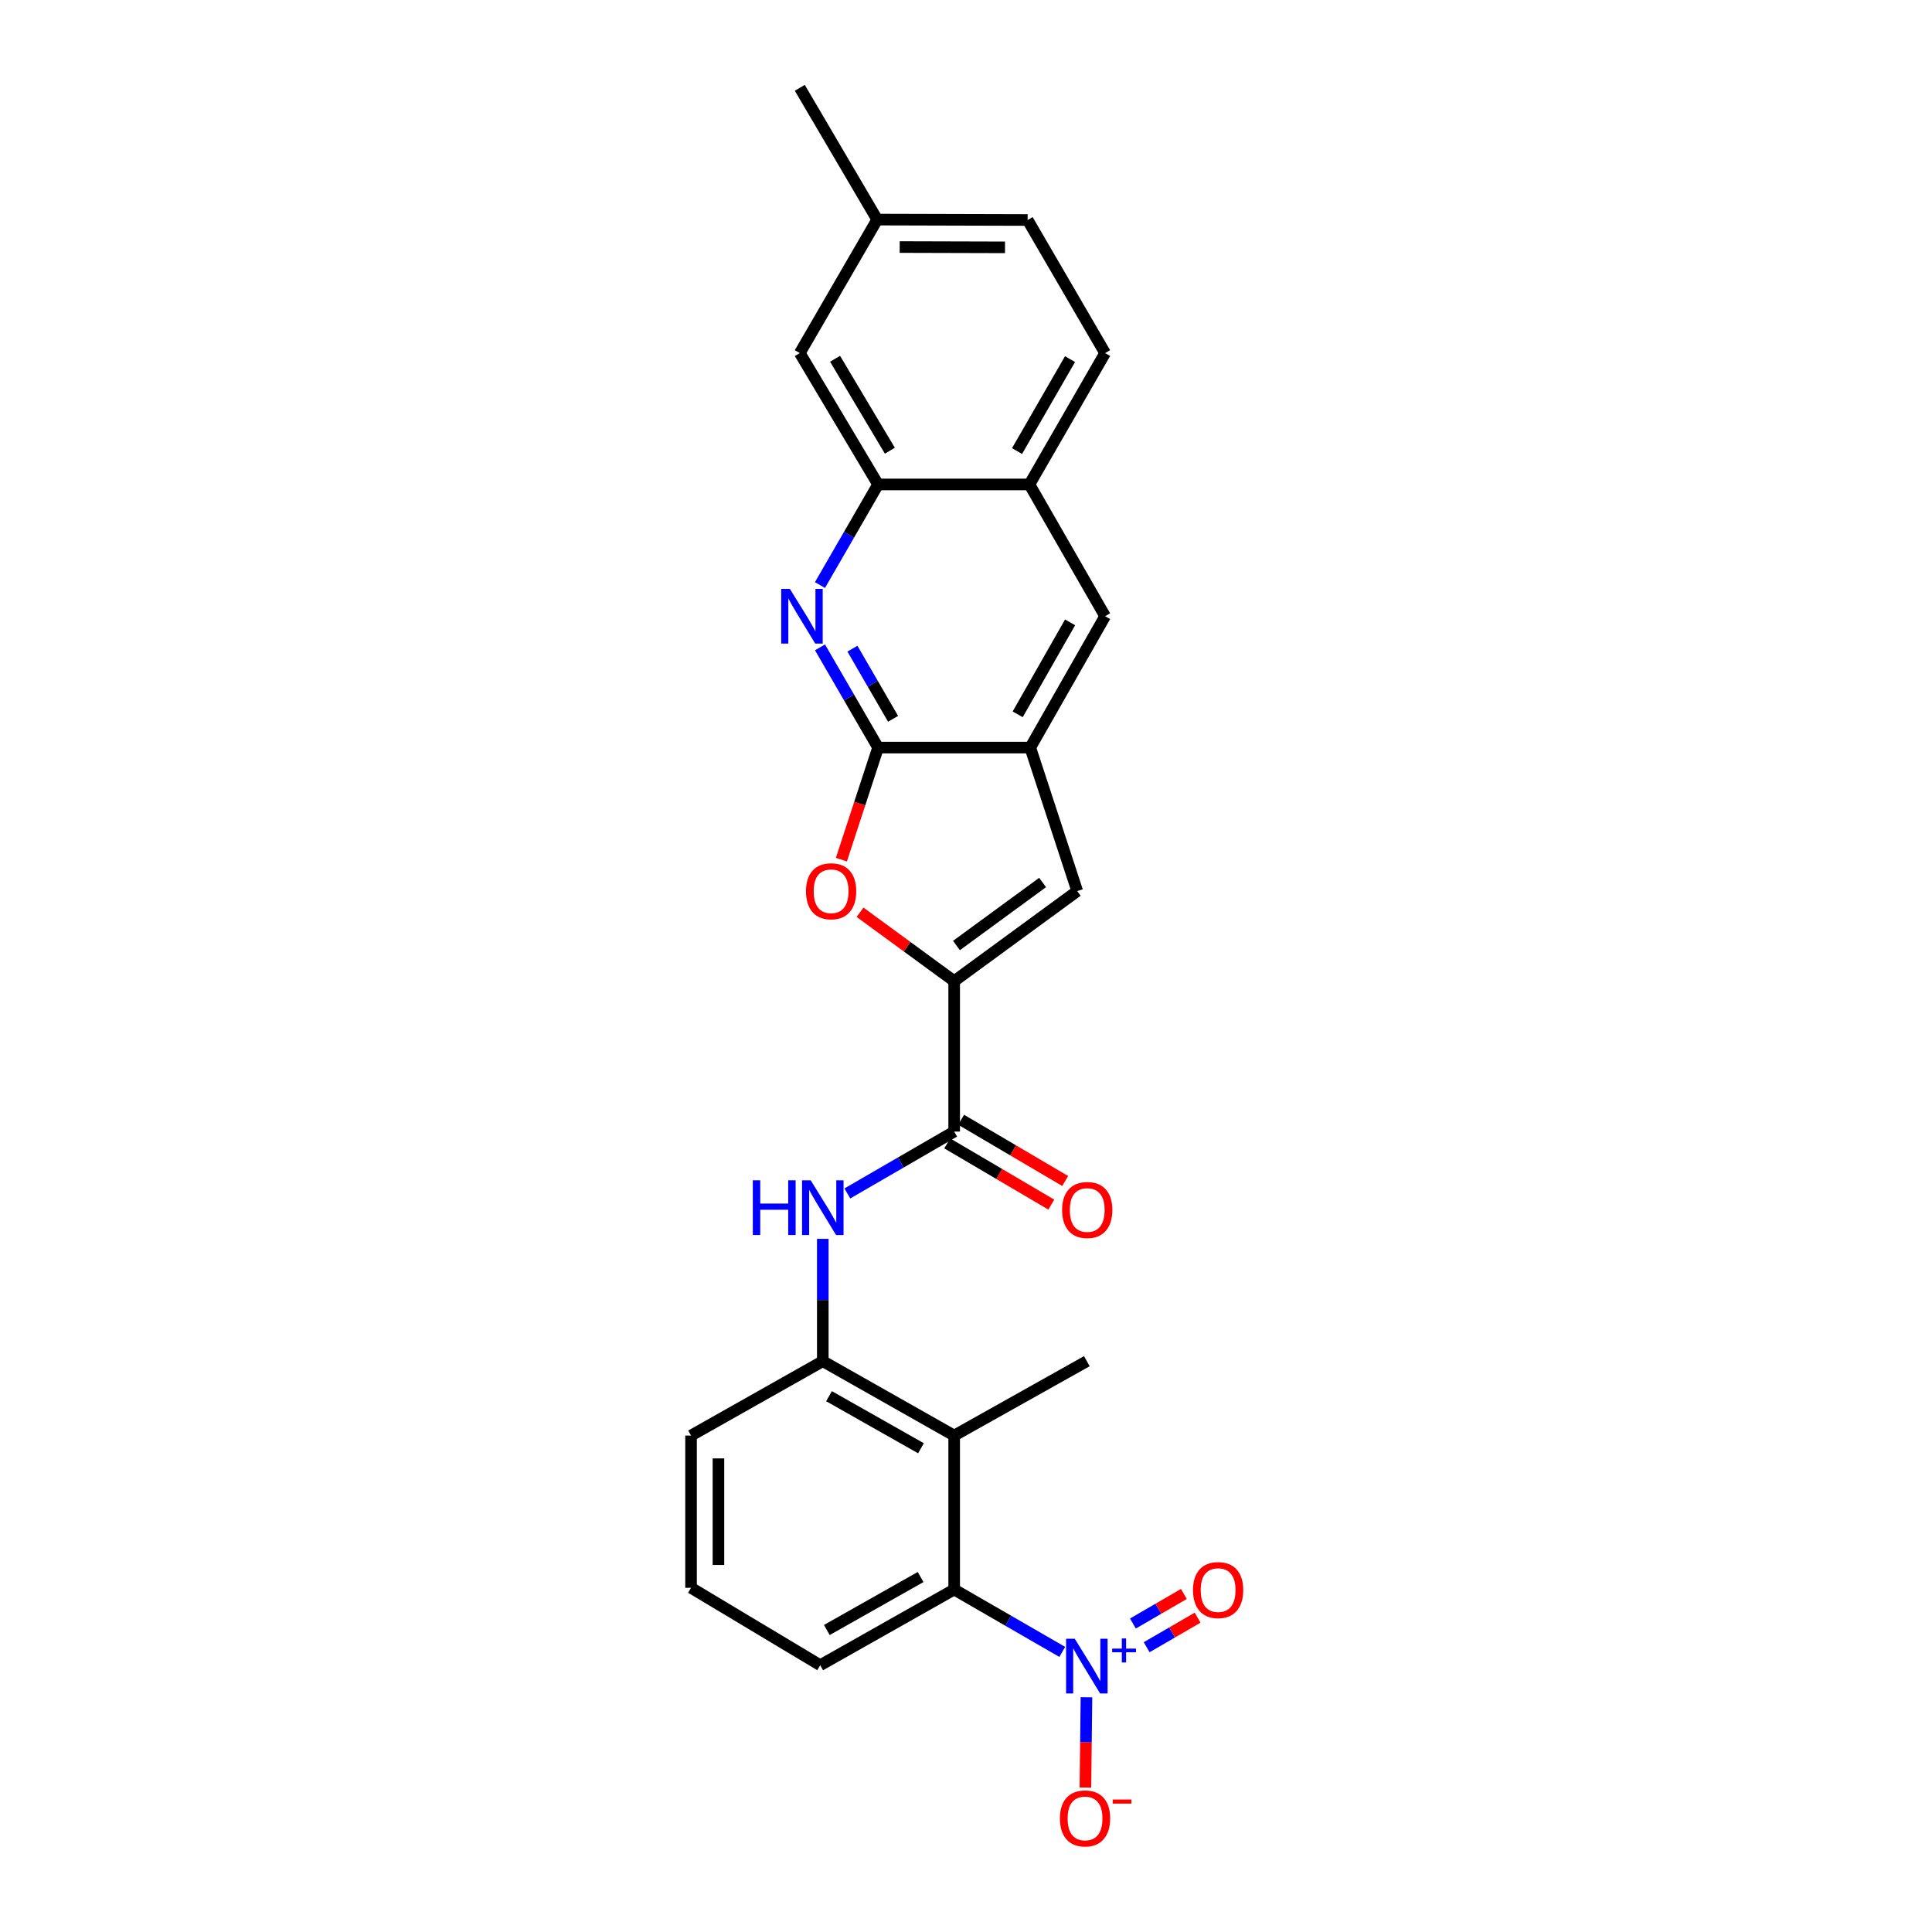 <?xml version='1.0' encoding='iso-8859-1'?>
<svg version='1.1' baseProfile='full'
              xmlns='http://www.w3.org/2000/svg'
                      xmlns:rdkit='http://www.rdkit.org/xml'
                      xmlns:xlink='http://www.w3.org/1999/xlink'
                  xml:space='preserve'
width='1000px' height='1000px' viewBox='0 0 1000 1000'>
<!-- END OF HEADER -->
<rect style='opacity:1.0;fill:#FFFFFF;stroke:none' width='1000' height='1000' x='0' y='0'> </rect>
<path class='bond-2' d='M 493.879,507.835 L 469.516,490.01' style='fill:none;fill-rule:evenodd;stroke:#000000;stroke-width:6px;stroke-linecap:butt;stroke-linejoin:miter;stroke-opacity:1' />
<path class='bond-2' d='M 469.516,490.01 L 445.152,472.184' style='fill:none;fill-rule:evenodd;stroke:#FF0000;stroke-width:6px;stroke-linecap:butt;stroke-linejoin:miter;stroke-opacity:1' />
<path class='bond-4' d='M 493.879,507.835 L 493.879,585.701' style='fill:none;fill-rule:evenodd;stroke:#000000;stroke-width:6px;stroke-linecap:butt;stroke-linejoin:miter;stroke-opacity:1' />
<path class='bond-5' d='M 493.879,507.835 L 557.573,461.229' style='fill:none;fill-rule:evenodd;stroke:#000000;stroke-width:6px;stroke-linecap:butt;stroke-linejoin:miter;stroke-opacity:1' />
<path class='bond-5' d='M 495.06,489.4 L 539.645,456.776' style='fill:none;fill-rule:evenodd;stroke:#000000;stroke-width:6px;stroke-linecap:butt;stroke-linejoin:miter;stroke-opacity:1' />
<path class='bond-0' d='M 549.822,855.023 L 521.851,838.878' style='fill:none;fill-rule:evenodd;stroke:#0000FF;stroke-width:6px;stroke-linecap:butt;stroke-linejoin:miter;stroke-opacity:1' />
<path class='bond-0' d='M 521.851,838.878 L 493.879,822.732' style='fill:none;fill-rule:evenodd;stroke:#000000;stroke-width:6px;stroke-linecap:butt;stroke-linejoin:miter;stroke-opacity:1' />
<path class='bond-14' d='M 562.353,878.496 L 562.077,901.87' style='fill:none;fill-rule:evenodd;stroke:#0000FF;stroke-width:6px;stroke-linecap:butt;stroke-linejoin:miter;stroke-opacity:1' />
<path class='bond-14' d='M 562.077,901.87 L 561.802,925.244' style='fill:none;fill-rule:evenodd;stroke:#FF0000;stroke-width:6px;stroke-linecap:butt;stroke-linejoin:miter;stroke-opacity:1' />
<path class='bond-15' d='M 593.51,852.599 L 606.698,844.949' style='fill:none;fill-rule:evenodd;stroke:#0000FF;stroke-width:6px;stroke-linecap:butt;stroke-linejoin:miter;stroke-opacity:1' />
<path class='bond-15' d='M 606.698,844.949 L 619.885,837.299' style='fill:none;fill-rule:evenodd;stroke:#FF0000;stroke-width:6px;stroke-linecap:butt;stroke-linejoin:miter;stroke-opacity:1' />
<path class='bond-15' d='M 586.395,840.333 L 599.582,832.683' style='fill:none;fill-rule:evenodd;stroke:#0000FF;stroke-width:6px;stroke-linecap:butt;stroke-linejoin:miter;stroke-opacity:1' />
<path class='bond-15' d='M 599.582,832.683 L 612.769,825.033' style='fill:none;fill-rule:evenodd;stroke:#FF0000;stroke-width:6px;stroke-linecap:butt;stroke-linejoin:miter;stroke-opacity:1' />
<path class='bond-1' d='M 454.49,386.948 L 444.997,415.952' style='fill:none;fill-rule:evenodd;stroke:#000000;stroke-width:6px;stroke-linecap:butt;stroke-linejoin:miter;stroke-opacity:1' />
<path class='bond-1' d='M 444.997,415.952 L 435.505,444.955' style='fill:none;fill-rule:evenodd;stroke:#FF0000;stroke-width:6px;stroke-linecap:butt;stroke-linejoin:miter;stroke-opacity:1' />
<path class='bond-3' d='M 454.49,386.948 L 439.462,361.013' style='fill:none;fill-rule:evenodd;stroke:#000000;stroke-width:6px;stroke-linecap:butt;stroke-linejoin:miter;stroke-opacity:1' />
<path class='bond-3' d='M 439.462,361.013 L 424.435,335.078' style='fill:none;fill-rule:evenodd;stroke:#0000FF;stroke-width:6px;stroke-linecap:butt;stroke-linejoin:miter;stroke-opacity:1' />
<path class='bond-3' d='M 462.251,372.058 L 451.732,353.904' style='fill:none;fill-rule:evenodd;stroke:#000000;stroke-width:6px;stroke-linecap:butt;stroke-linejoin:miter;stroke-opacity:1' />
<path class='bond-3' d='M 451.732,353.904 L 441.213,335.749' style='fill:none;fill-rule:evenodd;stroke:#0000FF;stroke-width:6px;stroke-linecap:butt;stroke-linejoin:miter;stroke-opacity:1' />
<path class='bond-26' d='M 454.49,386.948 L 533.261,386.948' style='fill:none;fill-rule:evenodd;stroke:#000000;stroke-width:6px;stroke-linecap:butt;stroke-linejoin:miter;stroke-opacity:1' />
<path class='bond-11' d='M 424.409,302.824 L 439.449,276.785' style='fill:none;fill-rule:evenodd;stroke:#0000FF;stroke-width:6px;stroke-linecap:butt;stroke-linejoin:miter;stroke-opacity:1' />
<path class='bond-11' d='M 439.449,276.785 L 454.49,250.746' style='fill:none;fill-rule:evenodd;stroke:#000000;stroke-width:6px;stroke-linecap:butt;stroke-linejoin:miter;stroke-opacity:1' />
<path class='bond-9' d='M 493.879,585.701 L 466.231,601.713' style='fill:none;fill-rule:evenodd;stroke:#000000;stroke-width:6px;stroke-linecap:butt;stroke-linejoin:miter;stroke-opacity:1' />
<path class='bond-9' d='M 466.231,601.713 L 438.582,617.725' style='fill:none;fill-rule:evenodd;stroke:#0000FF;stroke-width:6px;stroke-linecap:butt;stroke-linejoin:miter;stroke-opacity:1' />
<path class='bond-16' d='M 490.284,591.812 L 517.22,607.658' style='fill:none;fill-rule:evenodd;stroke:#000000;stroke-width:6px;stroke-linecap:butt;stroke-linejoin:miter;stroke-opacity:1' />
<path class='bond-16' d='M 517.22,607.658 L 544.156,623.505' style='fill:none;fill-rule:evenodd;stroke:#FF0000;stroke-width:6px;stroke-linecap:butt;stroke-linejoin:miter;stroke-opacity:1' />
<path class='bond-16' d='M 497.475,579.59 L 524.41,595.436' style='fill:none;fill-rule:evenodd;stroke:#000000;stroke-width:6px;stroke-linecap:butt;stroke-linejoin:miter;stroke-opacity:1' />
<path class='bond-16' d='M 524.41,595.436 L 551.346,611.283' style='fill:none;fill-rule:evenodd;stroke:#FF0000;stroke-width:6px;stroke-linecap:butt;stroke-linejoin:miter;stroke-opacity:1' />
<path class='bond-6' d='M 557.573,461.229 L 533.261,386.948' style='fill:none;fill-rule:evenodd;stroke:#000000;stroke-width:6px;stroke-linecap:butt;stroke-linejoin:miter;stroke-opacity:1' />
<path class='bond-12' d='M 533.261,386.948 L 572.005,318.953' style='fill:none;fill-rule:evenodd;stroke:#000000;stroke-width:6px;stroke-linecap:butt;stroke-linejoin:miter;stroke-opacity:1' />
<path class='bond-12' d='M 526.752,369.728 L 553.873,322.132' style='fill:none;fill-rule:evenodd;stroke:#000000;stroke-width:6px;stroke-linecap:butt;stroke-linejoin:miter;stroke-opacity:1' />
<path class='bond-7' d='M 493.879,743.047 L 425.877,704.547' style='fill:none;fill-rule:evenodd;stroke:#000000;stroke-width:6px;stroke-linecap:butt;stroke-linejoin:miter;stroke-opacity:1' />
<path class='bond-7' d='M 476.693,749.612 L 429.091,722.662' style='fill:none;fill-rule:evenodd;stroke:#000000;stroke-width:6px;stroke-linecap:butt;stroke-linejoin:miter;stroke-opacity:1' />
<path class='bond-8' d='M 493.879,743.047 L 493.879,822.732' style='fill:none;fill-rule:evenodd;stroke:#000000;stroke-width:6px;stroke-linecap:butt;stroke-linejoin:miter;stroke-opacity:1' />
<path class='bond-21' d='M 493.879,743.047 L 562.544,704.547' style='fill:none;fill-rule:evenodd;stroke:#000000;stroke-width:6px;stroke-linecap:butt;stroke-linejoin:miter;stroke-opacity:1' />
<path class='bond-29' d='M 493.879,822.732 L 424.538,861.909' style='fill:none;fill-rule:evenodd;stroke:#000000;stroke-width:6px;stroke-linecap:butt;stroke-linejoin:miter;stroke-opacity:1' />
<path class='bond-29' d='M 476.503,816.263 L 427.964,843.687' style='fill:none;fill-rule:evenodd;stroke:#000000;stroke-width:6px;stroke-linecap:butt;stroke-linejoin:miter;stroke-opacity:1' />
<path class='bond-10' d='M 425.877,641.229 L 425.877,672.888' style='fill:none;fill-rule:evenodd;stroke:#0000FF;stroke-width:6px;stroke-linecap:butt;stroke-linejoin:miter;stroke-opacity:1' />
<path class='bond-10' d='M 425.877,672.888 L 425.877,704.547' style='fill:none;fill-rule:evenodd;stroke:#000000;stroke-width:6px;stroke-linecap:butt;stroke-linejoin:miter;stroke-opacity:1' />
<path class='bond-23' d='M 425.877,704.547 L 357.685,743.047' style='fill:none;fill-rule:evenodd;stroke:#000000;stroke-width:6px;stroke-linecap:butt;stroke-linejoin:miter;stroke-opacity:1' />
<path class='bond-17' d='M 454.49,250.746 L 413.973,182.759' style='fill:none;fill-rule:evenodd;stroke:#000000;stroke-width:6px;stroke-linecap:butt;stroke-linejoin:miter;stroke-opacity:1' />
<path class='bond-17' d='M 460.594,233.289 L 432.232,185.698' style='fill:none;fill-rule:evenodd;stroke:#000000;stroke-width:6px;stroke-linecap:butt;stroke-linejoin:miter;stroke-opacity:1' />
<path class='bond-27' d='M 454.49,250.746 L 532.828,250.746' style='fill:none;fill-rule:evenodd;stroke:#000000;stroke-width:6px;stroke-linecap:butt;stroke-linejoin:miter;stroke-opacity:1' />
<path class='bond-13' d='M 572.005,318.953 L 532.828,250.746' style='fill:none;fill-rule:evenodd;stroke:#000000;stroke-width:6px;stroke-linecap:butt;stroke-linejoin:miter;stroke-opacity:1' />
<path class='bond-18' d='M 532.828,250.746 L 572.005,182.759' style='fill:none;fill-rule:evenodd;stroke:#000000;stroke-width:6px;stroke-linecap:butt;stroke-linejoin:miter;stroke-opacity:1' />
<path class='bond-18' d='M 526.418,233.468 L 553.842,185.877' style='fill:none;fill-rule:evenodd;stroke:#000000;stroke-width:6px;stroke-linecap:butt;stroke-linejoin:miter;stroke-opacity:1' />
<path class='bond-19' d='M 413.973,182.759 L 454.041,113.662' style='fill:none;fill-rule:evenodd;stroke:#000000;stroke-width:6px;stroke-linecap:butt;stroke-linejoin:miter;stroke-opacity:1' />
<path class='bond-20' d='M 572.005,182.759 L 531.906,113.875' style='fill:none;fill-rule:evenodd;stroke:#000000;stroke-width:6px;stroke-linecap:butt;stroke-linejoin:miter;stroke-opacity:1' />
<path class='bond-25' d='M 454.041,113.662 L 413.973,45.455' style='fill:none;fill-rule:evenodd;stroke:#000000;stroke-width:6px;stroke-linecap:butt;stroke-linejoin:miter;stroke-opacity:1' />
<path class='bond-28' d='M 454.041,113.662 L 531.906,113.875' style='fill:none;fill-rule:evenodd;stroke:#000000;stroke-width:6px;stroke-linecap:butt;stroke-linejoin:miter;stroke-opacity:1' />
<path class='bond-28' d='M 465.682,127.874 L 520.188,128.023' style='fill:none;fill-rule:evenodd;stroke:#000000;stroke-width:6px;stroke-linecap:butt;stroke-linejoin:miter;stroke-opacity:1' />
<path class='bond-22' d='M 424.538,861.909 L 357.685,821.842' style='fill:none;fill-rule:evenodd;stroke:#000000;stroke-width:6px;stroke-linecap:butt;stroke-linejoin:miter;stroke-opacity:1' />
<path class='bond-24' d='M 357.685,743.047 L 357.685,821.842' style='fill:none;fill-rule:evenodd;stroke:#000000;stroke-width:6px;stroke-linecap:butt;stroke-linejoin:miter;stroke-opacity:1' />
<path class='bond-24' d='M 371.866,754.866 L 371.866,810.023' style='fill:none;fill-rule:evenodd;stroke:#000000;stroke-width:6px;stroke-linecap:butt;stroke-linejoin:miter;stroke-opacity:1' />
<path  class='atom-1' d='M 556.284 848.206
L 565.564 863.206
Q 566.484 864.686, 567.964 867.366
Q 569.444 870.046, 569.524 870.206
L 569.524 848.206
L 573.284 848.206
L 573.284 876.526
L 569.404 876.526
L 559.444 860.126
Q 558.284 858.206, 557.044 856.006
Q 555.844 853.806, 555.484 853.126
L 555.484 876.526
L 551.804 876.526
L 551.804 848.206
L 556.284 848.206
' fill='#0000FF'/>
<path  class='atom-1' d='M 575.66 853.311
L 580.649 853.311
L 580.649 848.058
L 582.867 848.058
L 582.867 853.311
L 587.988 853.311
L 587.988 855.212
L 582.867 855.212
L 582.867 860.492
L 580.649 860.492
L 580.649 855.212
L 575.66 855.212
L 575.66 853.311
' fill='#0000FF'/>
<path  class='atom-3' d='M 417.178 461.309
Q 417.178 454.509, 420.538 450.709
Q 423.898 446.909, 430.178 446.909
Q 436.458 446.909, 439.818 450.709
Q 443.178 454.509, 443.178 461.309
Q 443.178 468.189, 439.778 472.109
Q 436.378 475.989, 430.178 475.989
Q 423.938 475.989, 420.538 472.109
Q 417.178 468.229, 417.178 461.309
M 430.178 472.789
Q 434.498 472.789, 436.818 469.909
Q 439.178 466.989, 439.178 461.309
Q 439.178 455.749, 436.818 452.949
Q 434.498 450.109, 430.178 450.109
Q 425.858 450.109, 423.498 452.909
Q 421.178 455.709, 421.178 461.309
Q 421.178 467.029, 423.498 469.909
Q 425.858 472.789, 430.178 472.789
' fill='#FF0000'/>
<path  class='atom-4' d='M 408.832 304.793
L 418.112 319.793
Q 419.032 321.273, 420.512 323.953
Q 421.992 326.633, 422.072 326.793
L 422.072 304.793
L 425.832 304.793
L 425.832 333.113
L 421.952 333.113
L 411.992 316.713
Q 410.832 314.793, 409.592 312.593
Q 408.392 310.393, 408.032 309.713
L 408.032 333.113
L 404.352 333.113
L 404.352 304.793
L 408.832 304.793
' fill='#0000FF'/>
<path  class='atom-10' d='M 389.657 610.923
L 393.497 610.923
L 393.497 622.963
L 407.977 622.963
L 407.977 610.923
L 411.817 610.923
L 411.817 639.243
L 407.977 639.243
L 407.977 626.163
L 393.497 626.163
L 393.497 639.243
L 389.657 639.243
L 389.657 610.923
' fill='#0000FF'/>
<path  class='atom-10' d='M 419.617 610.923
L 428.897 625.923
Q 429.817 627.403, 431.297 630.083
Q 432.777 632.763, 432.857 632.923
L 432.857 610.923
L 436.617 610.923
L 436.617 639.243
L 432.737 639.243
L 422.777 622.843
Q 421.617 620.923, 420.377 618.723
Q 419.177 616.523, 418.817 615.843
L 418.817 639.243
L 415.137 639.243
L 415.137 610.923
L 419.617 610.923
' fill='#0000FF'/>
<path  class='atom-15' d='M 548.614 941.21
Q 548.614 934.41, 551.974 930.61
Q 555.334 926.81, 561.614 926.81
Q 567.894 926.81, 571.254 930.61
Q 574.614 934.41, 574.614 941.21
Q 574.614 948.09, 571.214 952.01
Q 567.814 955.89, 561.614 955.89
Q 555.374 955.89, 551.974 952.01
Q 548.614 948.13, 548.614 941.21
M 561.614 952.69
Q 565.934 952.69, 568.254 949.81
Q 570.614 946.89, 570.614 941.21
Q 570.614 935.65, 568.254 932.85
Q 565.934 930.01, 561.614 930.01
Q 557.294 930.01, 554.934 932.81
Q 552.614 935.61, 552.614 941.21
Q 552.614 946.93, 554.934 949.81
Q 557.294 952.69, 561.614 952.69
' fill='#FF0000'/>
<path  class='atom-15' d='M 575.934 931.433
L 585.623 931.433
L 585.623 933.545
L 575.934 933.545
L 575.934 931.433
' fill='#FF0000'/>
<path  class='atom-16' d='M 617.499 823.025
Q 617.499 816.225, 620.859 812.425
Q 624.219 808.625, 630.499 808.625
Q 636.779 808.625, 640.139 812.425
Q 643.499 816.225, 643.499 823.025
Q 643.499 829.905, 640.099 833.825
Q 636.699 837.705, 630.499 837.705
Q 624.259 837.705, 620.859 833.825
Q 617.499 829.945, 617.499 823.025
M 630.499 834.505
Q 634.819 834.505, 637.139 831.625
Q 639.499 828.705, 639.499 823.025
Q 639.499 817.465, 637.139 814.665
Q 634.819 811.825, 630.499 811.825
Q 626.179 811.825, 623.819 814.625
Q 621.499 817.425, 621.499 823.025
Q 621.499 828.745, 623.819 831.625
Q 626.179 834.505, 630.499 834.505
' fill='#FF0000'/>
<path  class='atom-17' d='M 549.749 626.297
Q 549.749 619.497, 553.109 615.697
Q 556.469 611.897, 562.749 611.897
Q 569.029 611.897, 572.389 615.697
Q 575.749 619.497, 575.749 626.297
Q 575.749 633.177, 572.349 637.097
Q 568.949 640.977, 562.749 640.977
Q 556.509 640.977, 553.109 637.097
Q 549.749 633.217, 549.749 626.297
M 562.749 637.777
Q 567.069 637.777, 569.389 634.897
Q 571.749 631.977, 571.749 626.297
Q 571.749 620.737, 569.389 617.937
Q 567.069 615.097, 562.749 615.097
Q 558.429 615.097, 556.069 617.897
Q 553.749 620.697, 553.749 626.297
Q 553.749 632.017, 556.069 634.897
Q 558.429 637.777, 562.749 637.777
' fill='#FF0000'/>
</svg>
